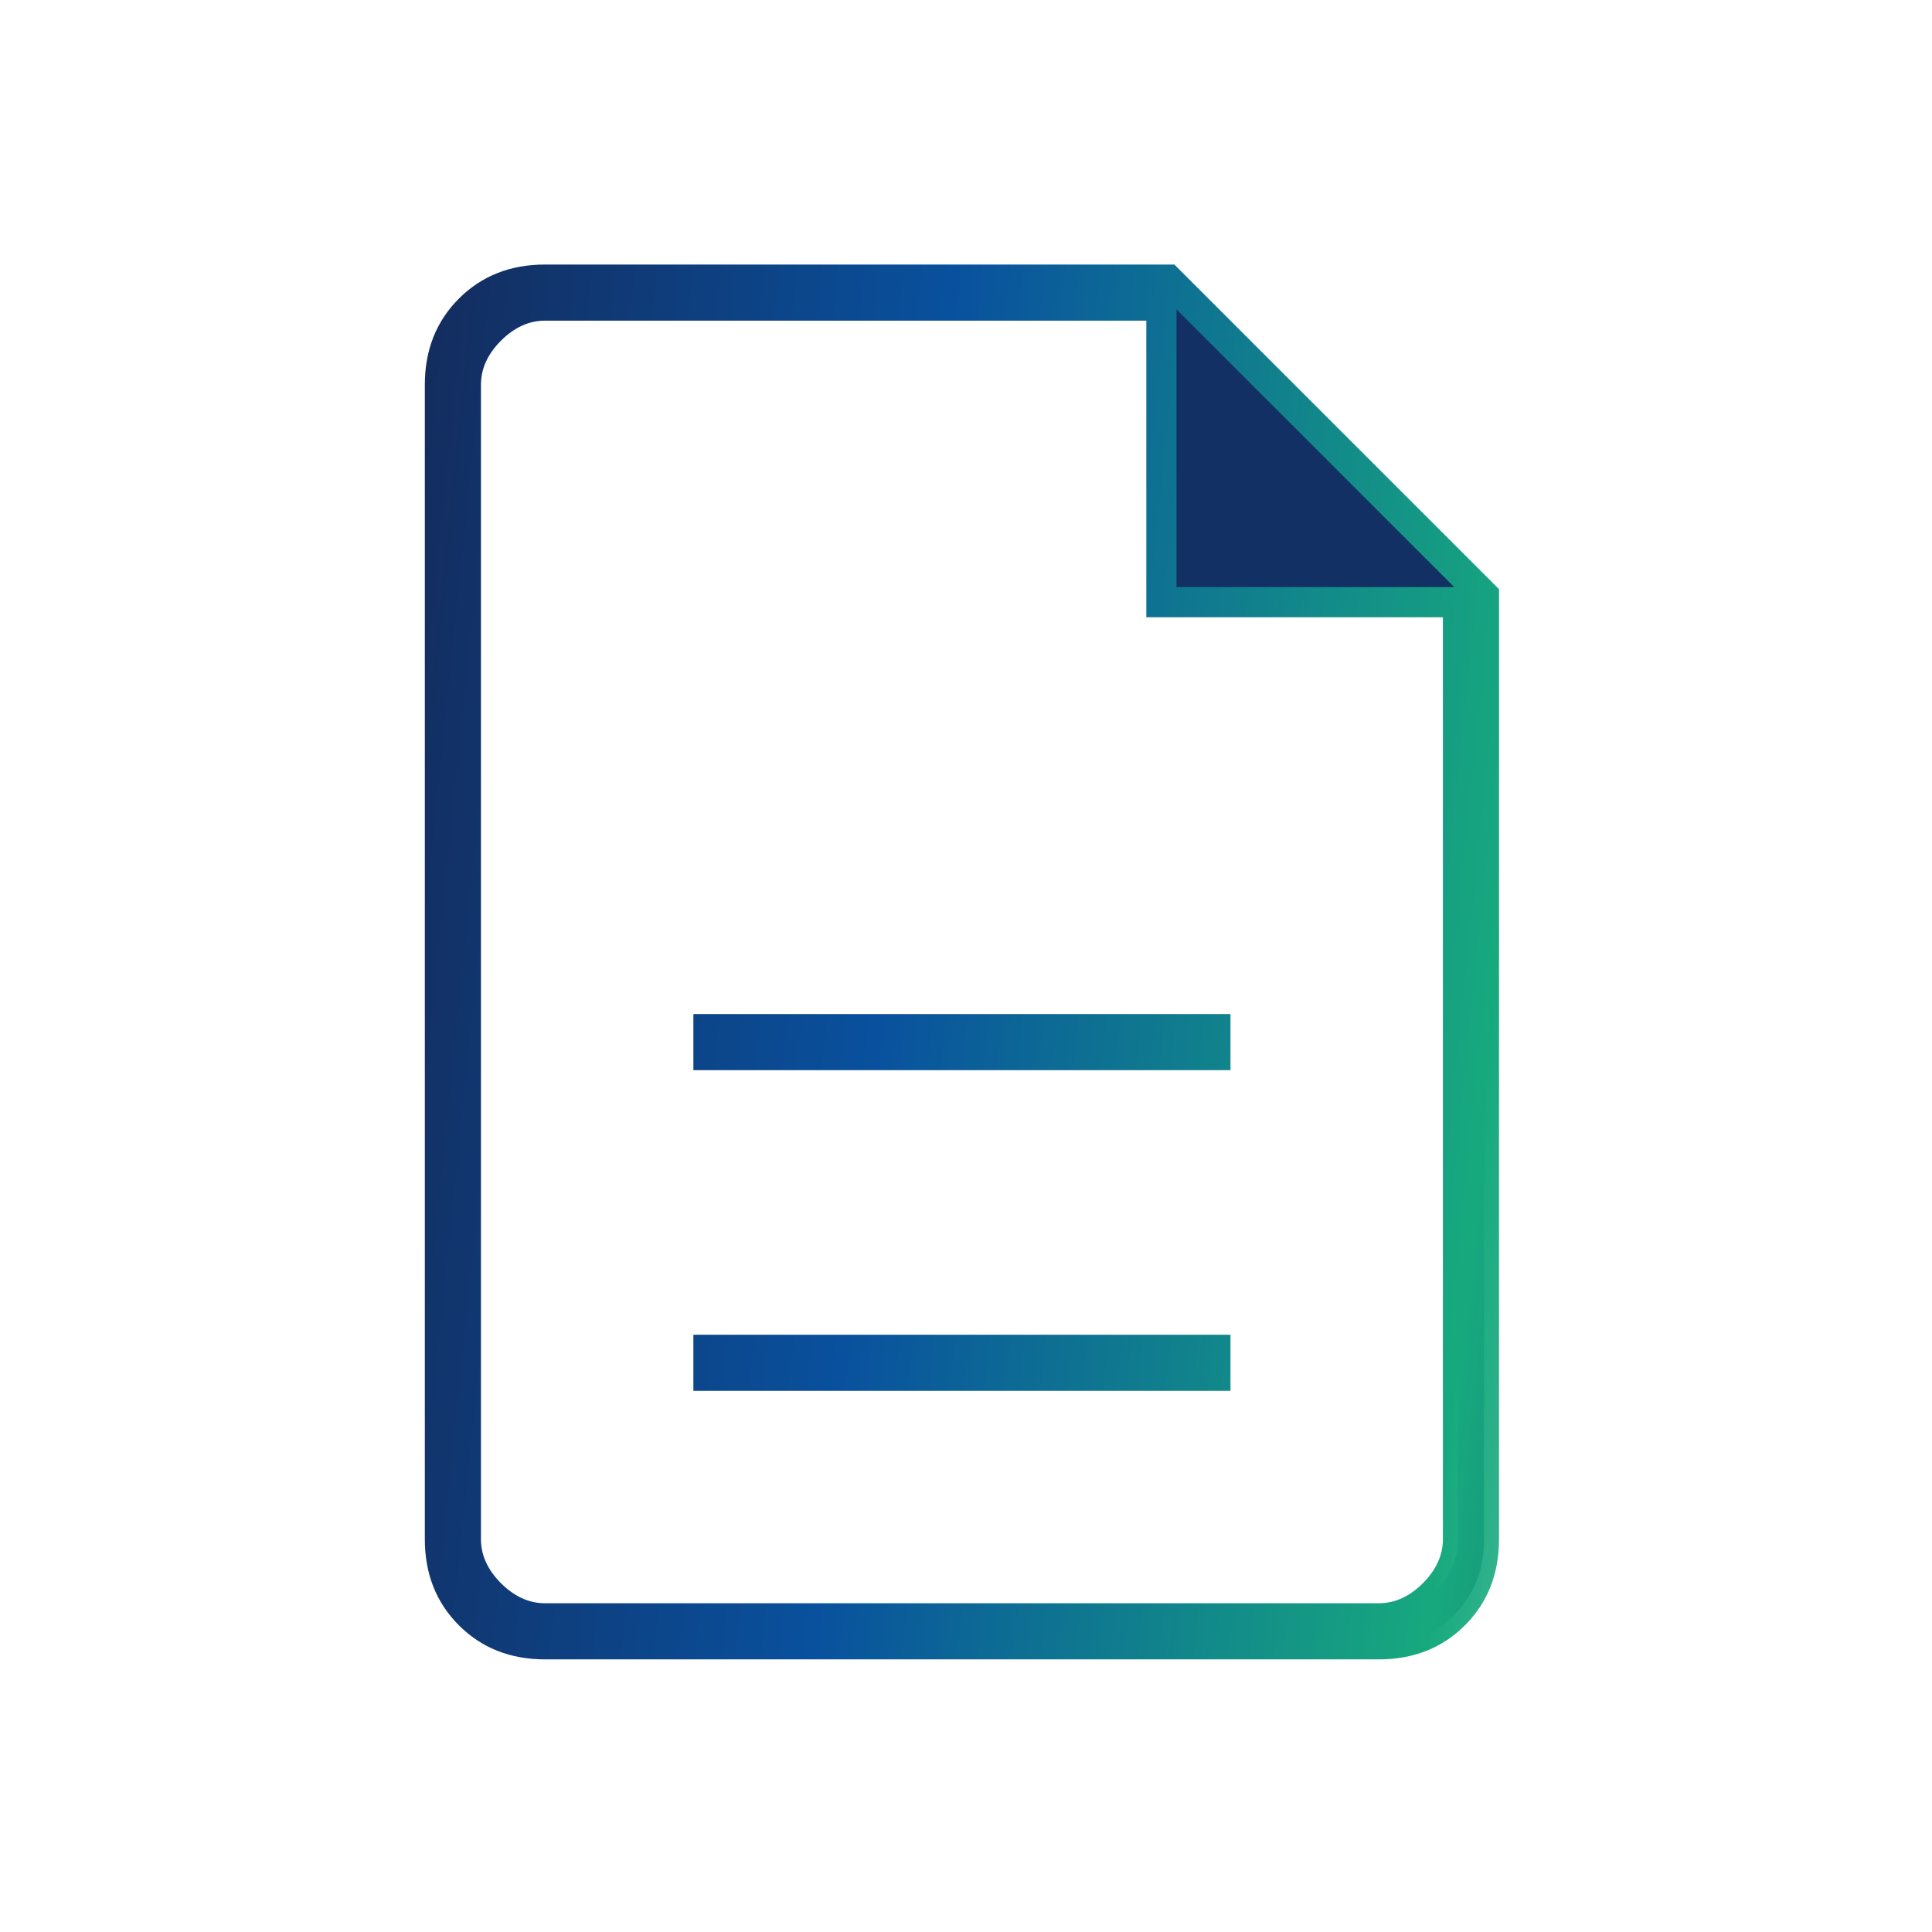 <svg width="64" height="64" viewBox="0 0 64 64" fill="none" xmlns="http://www.w3.org/2000/svg">
<g id="description">
<mask id="mask0_2084_1886" style="mask-type:alpha" maskUnits="userSpaceOnUse" x="0" y="0" width="64" height="64">
<rect id="Bounding box" width="63.732" height="63.732" fill="#D9D9D9"/>
</mask>
<g mask="url(#mask0_2084_1886)">
<path id="description_2" d="M47.798 19.947H38.473V10.622V10.122H37.973H18.056C17.369 10.122 16.761 10.414 16.242 10.932C15.724 11.451 15.432 12.059 15.432 12.746V50.986C15.432 51.673 15.724 52.281 16.242 52.8C16.761 53.318 17.369 53.61 18.056 53.61H45.674C46.361 53.61 46.969 53.318 47.488 52.8C48.006 52.281 48.298 51.673 48.298 50.986V20.447V19.947H47.798ZM40.261 44.714V45.573H23.469V44.714H40.261ZM40.261 34.092V34.951H23.469V34.092H40.261ZM18.056 54.469C17.026 54.469 16.206 54.137 15.555 53.487C14.905 52.836 14.573 52.016 14.573 50.986V12.746C14.573 11.716 14.905 10.896 15.555 10.245C16.206 9.595 17.026 9.263 18.056 9.263H38.695L49.157 19.725V50.986C49.157 52.016 48.825 52.836 48.175 53.487C47.524 54.137 46.704 54.469 45.674 54.469H18.056Z" fill="#133064" stroke="url(#paint0_linear_2084_1886)"/>
</g>
</g>
<defs>
<linearGradient id="paint0_linear_2084_1886" x1="67.5" y1="37" x2="7.621" y2="30.823" gradientUnits="userSpaceOnUse">
<stop stop-color="#17A97E" stop-opacity="0"/>
<stop offset="0.304" stop-color="#17A97E"/>
<stop offset="0.639" stop-color="#09519E"/>
<stop offset="1" stop-color="#16234E"/>
</linearGradient>
</defs>
</svg>
